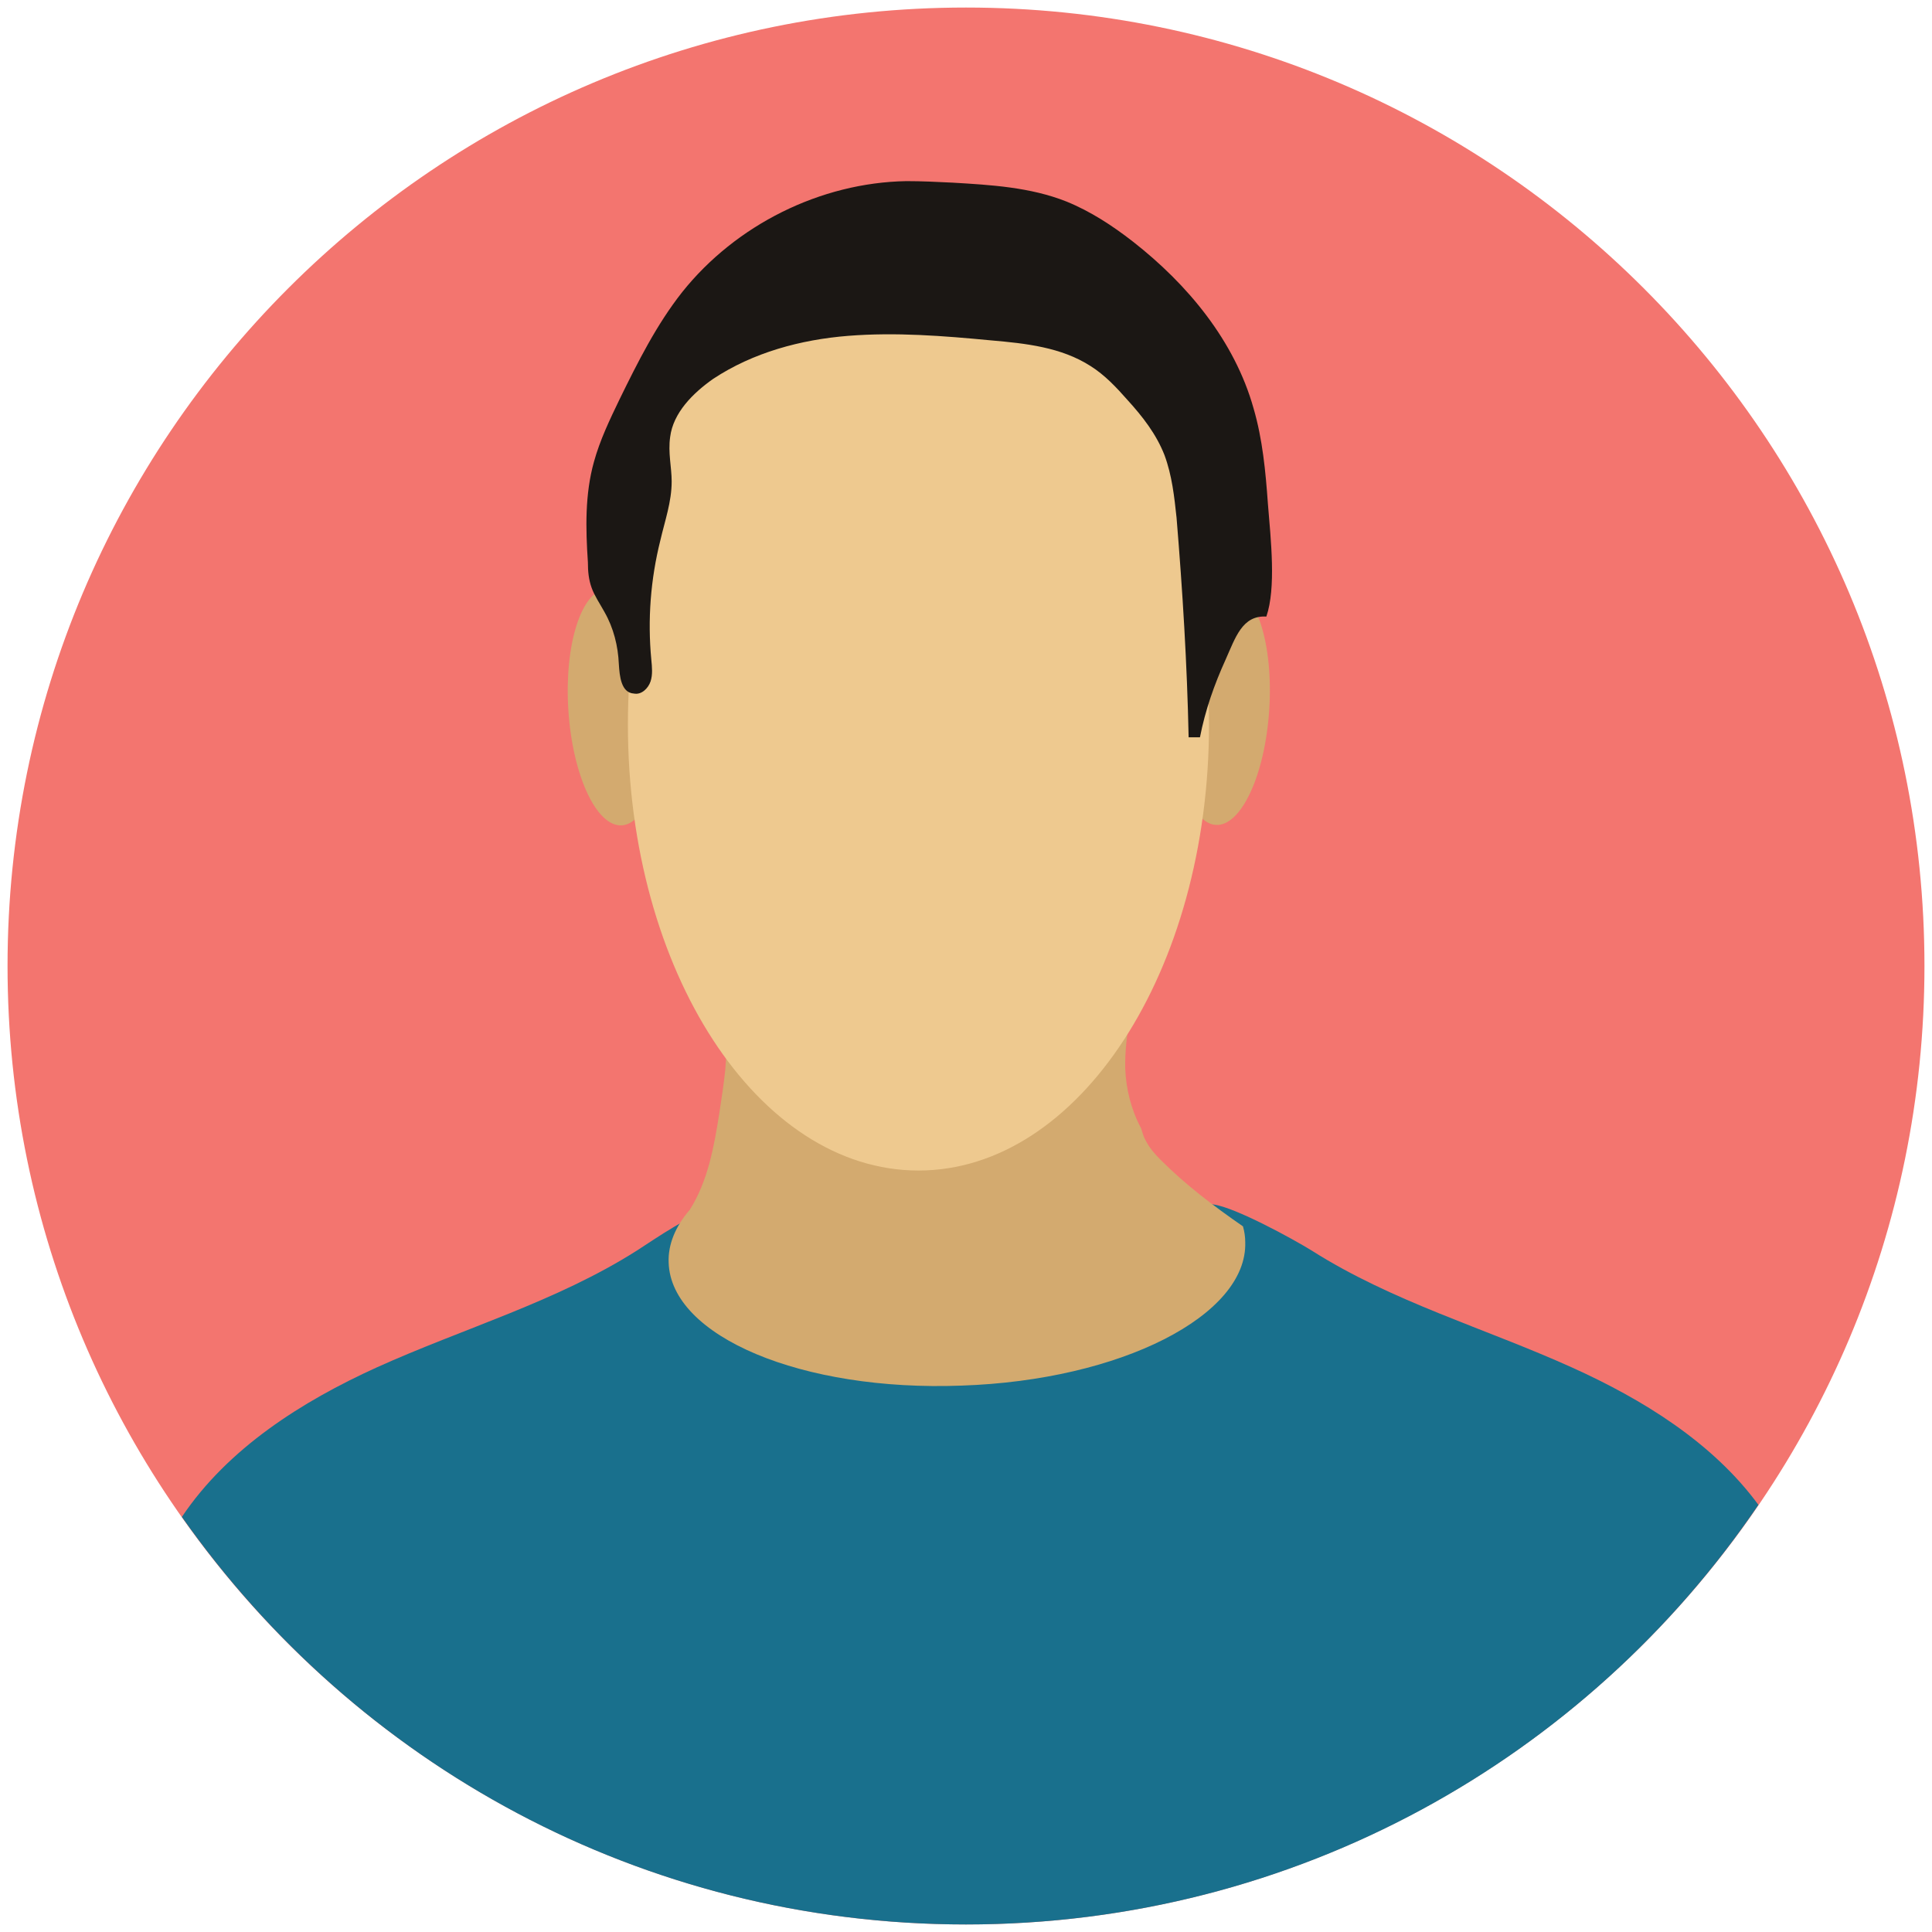 <svg width="116" height="116" viewBox="0 0 116 116" fill="none" xmlns="http://www.w3.org/2000/svg">
<path d="M58 115.547C89.782 115.547 115.547 89.782 115.547 58C115.547 26.218 89.782 0.453 58 0.453C26.218 0.453 0.453 26.218 0.453 58C0.453 89.782 26.218 115.547 58 115.547Z" fill="#F3756F"/>
<path d="M58 115.547C77.802 115.547 95.247 105.578 105.578 90.353C102.814 86.592 98.6 84.009 94.386 82.106C89.175 79.75 83.602 78.164 78.753 75.083C77.575 74.358 74.177 72.5 72.862 72.319C71.73 72.138 72.772 73.406 71.639 73.724C67.198 74.902 62.803 76.352 58.498 77.938C54.194 76.306 49.798 74.902 45.358 73.724C44.225 73.406 44.044 72.409 42.911 72.591C41.551 72.817 39.377 74.358 38.244 75.083C33.395 78.164 27.822 79.75 22.611 82.106C18.125 84.145 13.684 86.955 10.92 91.078C21.342 105.895 38.516 115.547 58 115.547Z" fill="#19708D"/>
<path d="M38.697 30.133C39.105 32.852 41.144 35.117 43.545 36.431C45.947 37.745 48.711 38.289 51.43 38.742C54.148 39.195 56.913 39.513 59.45 40.555C62.169 41.642 64.661 43.5 67.561 44.089C67.924 44.18 68.286 44.225 68.648 44.134C69.464 43.908 69.917 43.002 70.189 42.231C71.05 39.92 71.866 37.564 72.273 35.117C72.636 33.033 72.636 30.858 72.5 28.728C72.409 27.459 72.273 26.236 71.866 25.058C70.914 22.158 68.558 19.847 65.839 18.397C63.12 16.947 60.084 16.267 57.048 15.814C54.511 15.451 51.883 15.18 49.481 16.041C48.756 16.312 48.122 16.63 47.442 16.992C46.445 17.491 45.449 17.989 44.497 18.488C43.636 18.941 42.775 19.348 42.095 19.983C40.555 21.297 39.83 23.291 39.331 25.239C38.833 26.78 38.47 28.456 38.697 30.133Z" fill="#EEC98F"/>
<path d="M37.339 49.555C38.862 49.457 39.893 46.2 39.642 42.279C39.39 38.358 37.952 35.259 36.428 35.357C34.905 35.454 33.874 38.712 34.125 42.633C34.377 46.553 35.815 49.653 37.339 49.555Z" fill="#D3AA6F"/>
<path d="M73.904 35.331C72.381 35.233 70.942 38.332 70.691 42.253C70.439 46.174 71.47 49.431 72.994 49.529C74.517 49.627 75.956 46.528 76.207 42.607C76.459 38.686 75.427 35.429 73.904 35.331Z" fill="#D3AA6F"/>
<path d="M69.691 69.645C69.328 69.283 69.011 68.92 68.784 68.467C68.648 68.241 68.603 68.014 68.513 67.742C67.924 66.655 67.606 65.386 67.561 64.162C67.516 62.078 68.059 60.039 68.513 58C69.011 55.825 69.374 53.605 69.6 51.384C65.522 52.744 61.081 52.064 56.777 52.427C54.737 52.608 52.744 53.016 50.75 53.288C47.714 53.695 44.678 53.695 41.597 53.65C43.183 56.913 43.862 60.628 43.545 64.253C43.455 65.114 43.319 65.975 43.183 66.881C42.866 68.875 42.503 70.914 41.416 72.636C40.555 73.633 40.102 74.72 40.147 75.808C40.283 80.249 48.167 83.556 57.728 83.194C67.289 82.877 74.902 78.98 74.766 74.584C74.766 74.267 74.72 73.95 74.63 73.633C72.862 72.409 71.186 71.141 69.691 69.645Z" fill="#D3AA6F"/>
<path d="M55.145 70.28C64.78 70.28 72.591 58.29 72.591 43.5C72.591 28.71 64.78 16.72 55.145 16.72C45.511 16.72 37.7 28.71 37.7 43.5C37.7 58.29 45.511 70.28 55.145 70.28Z" fill="#EEC98F"/>
<path d="M37.156 39.875C37.111 38.788 36.839 37.7 36.295 36.748C36.023 36.25 35.706 35.797 35.525 35.298C35.344 34.8 35.298 34.302 35.298 33.758C35.162 31.719 35.117 29.68 35.661 27.731C36.023 26.417 36.612 25.194 37.202 23.97C38.289 21.75 39.422 19.484 40.962 17.536C44.18 13.503 49.255 10.966 54.42 10.875C55.327 10.875 56.278 10.92 57.184 10.966C59.495 11.102 61.852 11.238 64.026 12.098C65.477 12.688 66.791 13.548 68.014 14.5C71.322 17.083 74.131 20.481 75.264 24.514C75.808 26.372 75.989 28.32 76.125 30.223C76.306 32.444 76.623 35.298 76.034 37.02C74.584 36.93 74.177 38.289 73.587 39.603C72.908 41.098 72.364 42.639 72.047 44.27C71.82 44.27 71.594 44.27 71.367 44.27C71.276 39.875 71.005 35.48 70.642 31.084C70.506 29.816 70.37 28.547 69.917 27.323C69.419 26.055 68.603 25.012 67.697 24.016C67.017 23.245 66.337 22.52 65.477 21.977C63.709 20.844 61.58 20.617 59.495 20.436C56.641 20.164 53.786 19.938 50.931 20.164C48.077 20.391 45.222 21.161 42.82 22.747C41.597 23.608 40.419 24.786 40.237 26.236C40.102 27.188 40.328 28.048 40.328 28.909C40.328 30.133 39.92 31.266 39.648 32.444C39.059 34.8 38.878 37.202 39.105 39.603C39.15 40.056 39.195 40.509 39.059 40.917C38.923 41.325 38.516 41.733 38.062 41.642C37.292 41.597 37.202 40.6 37.156 39.875Z" fill="#1B1714"/>
</svg>
